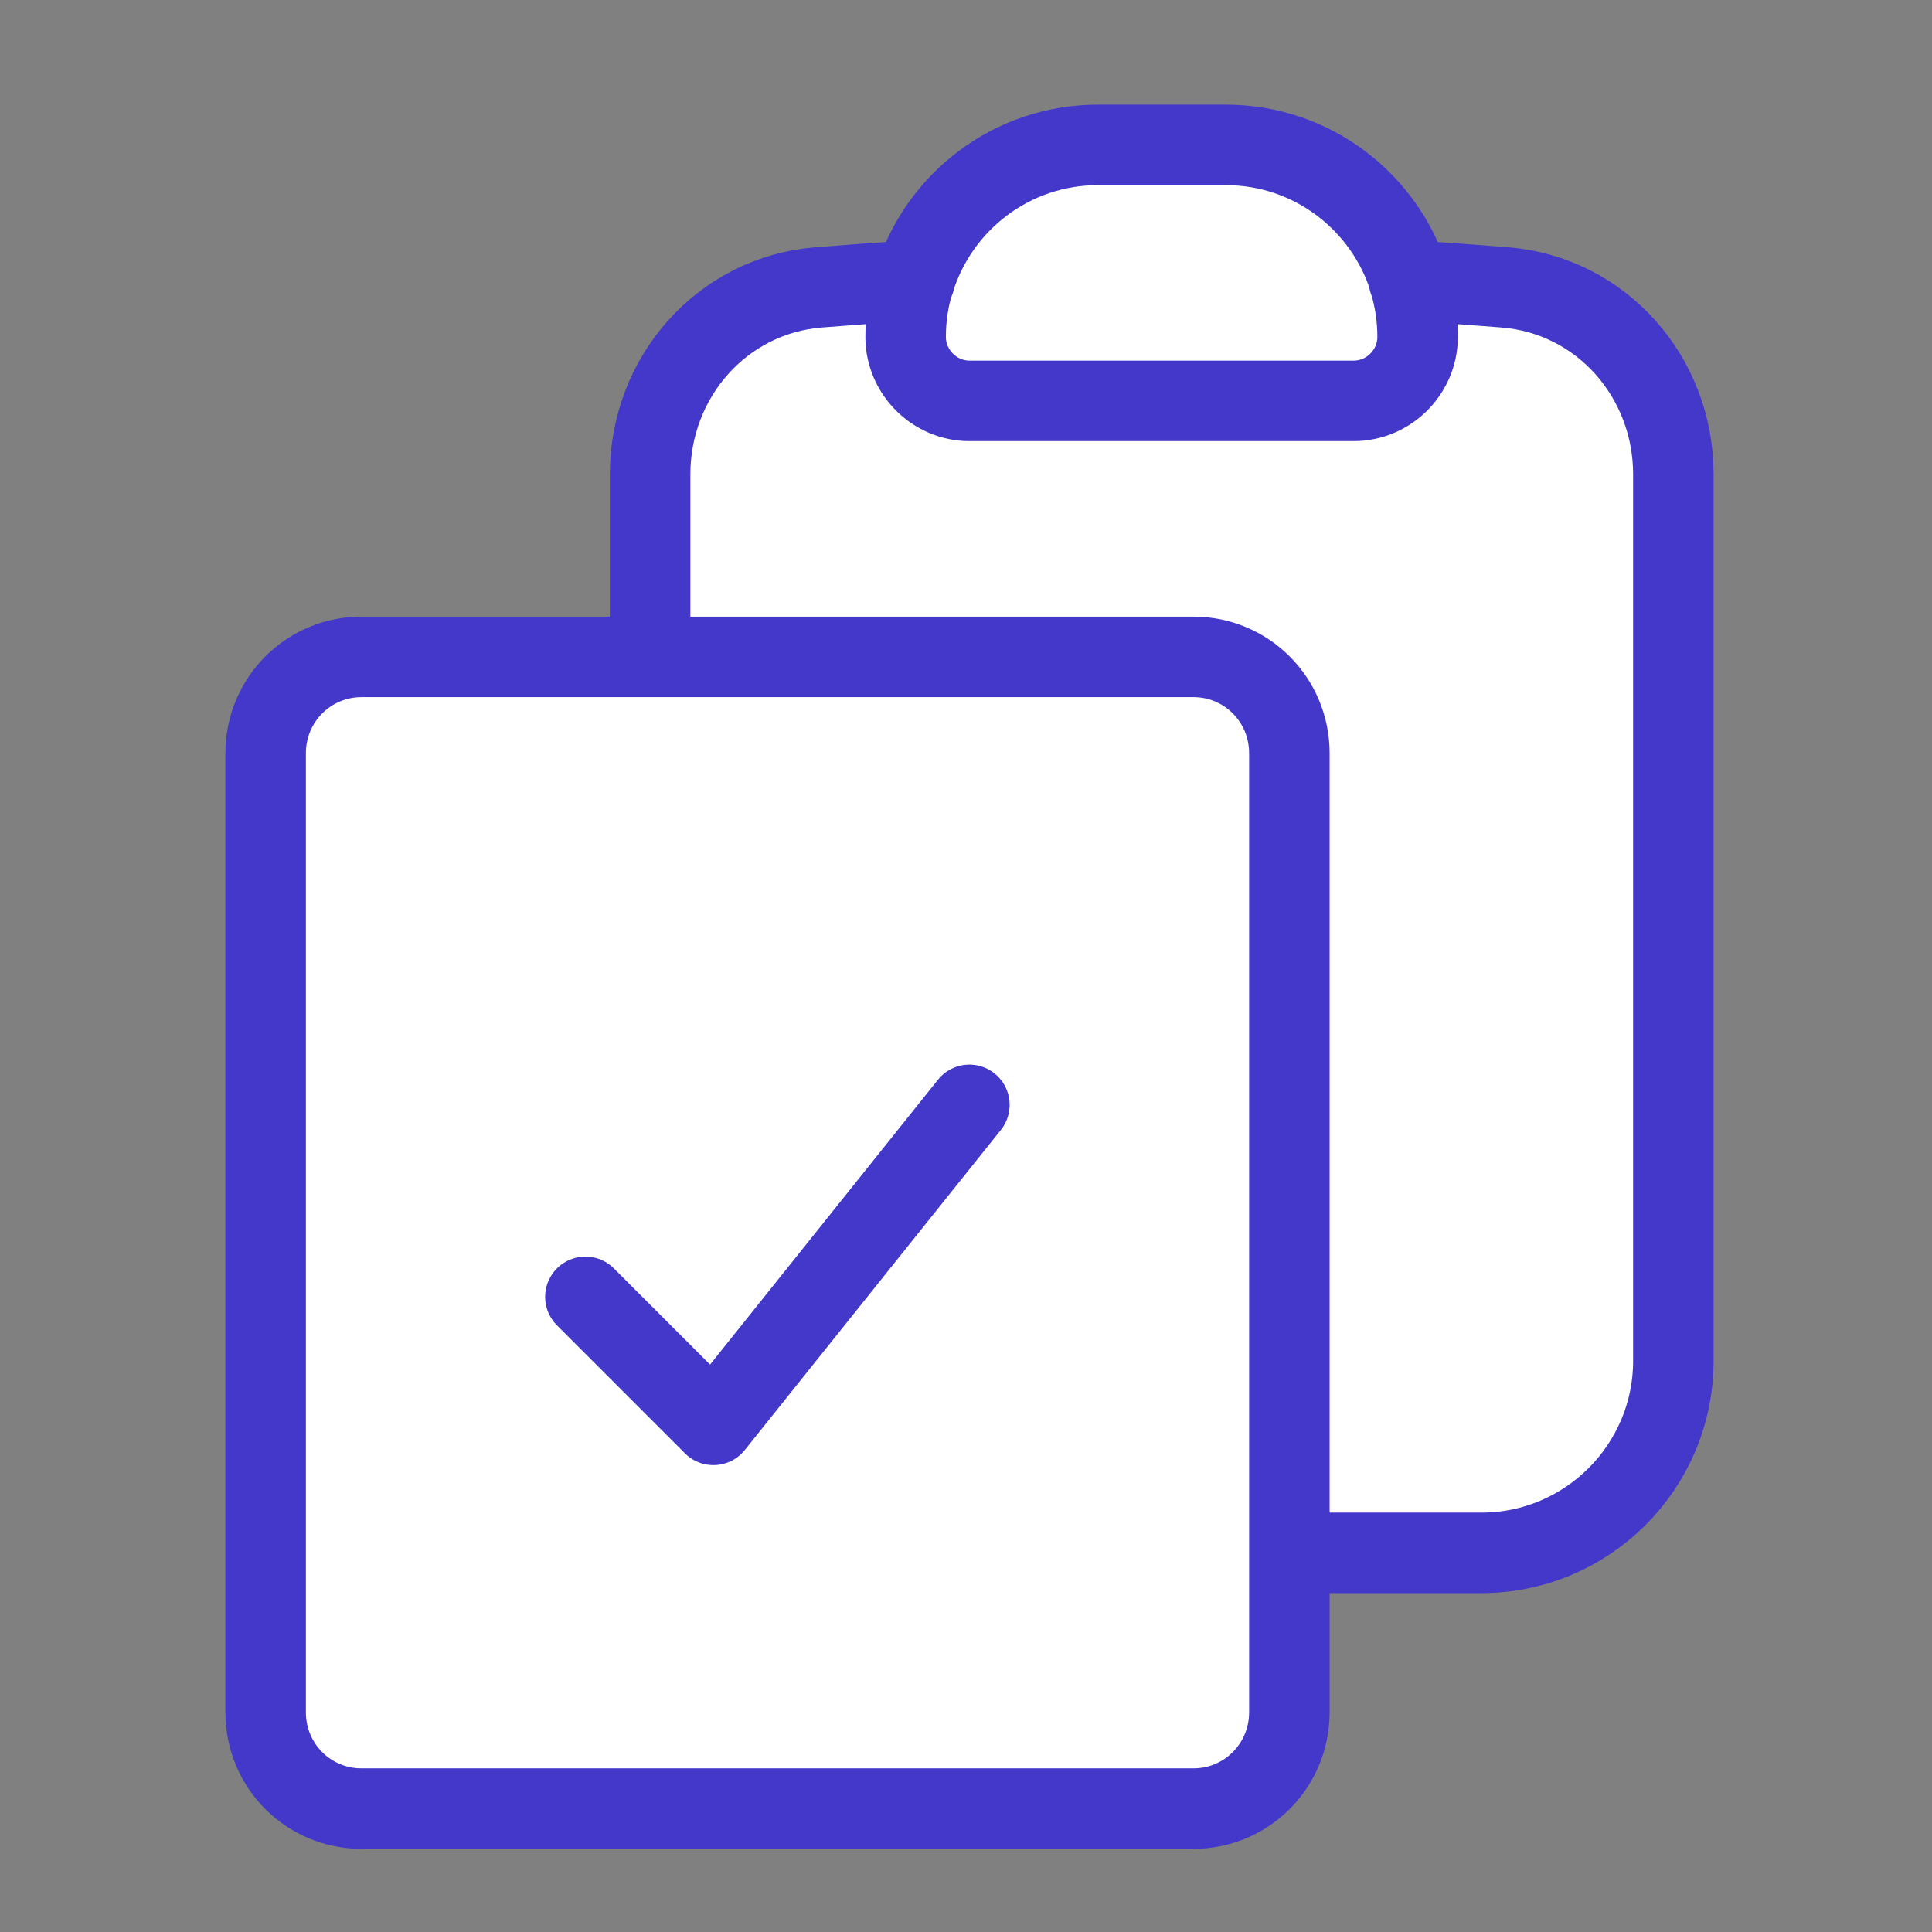 <svg width="48" height="48" viewBox="0 0 48 48" fill="none" xmlns="http://www.w3.org/2000/svg">
<rect x="0" y="0" width="48" height="48" fill="#808080" stroke="none"/>
<path d="M38.172 6.966H35.358C34.764 4.896 32.856 3.366 30.6 3.366H27.378C25.122 3.366 23.214 4.896 22.62 6.966H20.352C18.372 6.966 16.752 8.586 16.752 10.566V16.092H9.948C7.968 16.092 6.348 17.712 6.348 19.692V41.49C6.348 43.47 7.968 45.09 9.948 45.09H28.95C30.93 45.09 32.55 43.47 32.55 41.49V38.454H38.172C40.152 38.454 41.772 36.834 41.772 34.854V10.566C41.772 8.586 40.152 6.966 38.172 6.966Z" fill="white"/>
<path d="M22.71 6.972C22.572 7.416 22.5 7.884 22.5 8.37C22.5 9.24 23.214 9.96 24.09 9.96H33.63C34.506 9.96 35.22 9.24 35.22 8.37C35.22 7.884 35.148 7.416 35.01 6.972M22.716 6.972C23.316 5.022 25.128 3.6 27.276 3.6H30.456C32.604 3.6 34.416 5.022 35.016 6.972M22.722 6.972C21.924 7.014 21.132 7.08 20.34 7.14C17.94 7.332 16.152 9.366 16.152 11.784V16.32M35.004 6.972C35.802 7.014 36.594 7.08 37.386 7.14C39.786 7.332 41.574 9.366 41.574 11.784V33.81C41.574 36.438 39.438 38.58 36.804 38.58H32.034M16.14 16.32H8.982C7.668 16.32 6.6 17.382 6.6 18.714V42.54C6.6 43.878 7.668 44.934 8.982 44.934H29.652C30.966 44.934 32.034 43.872 32.034 42.54V38.574M16.14 16.32H29.652C30.966 16.32 32.034 17.382 32.034 18.714V38.58M14.544 32.22L17.724 35.4L24.084 27.45" stroke="#4338CA" stroke-width="2" stroke-linecap="round" stroke-linejoin="round"/>
</svg>

